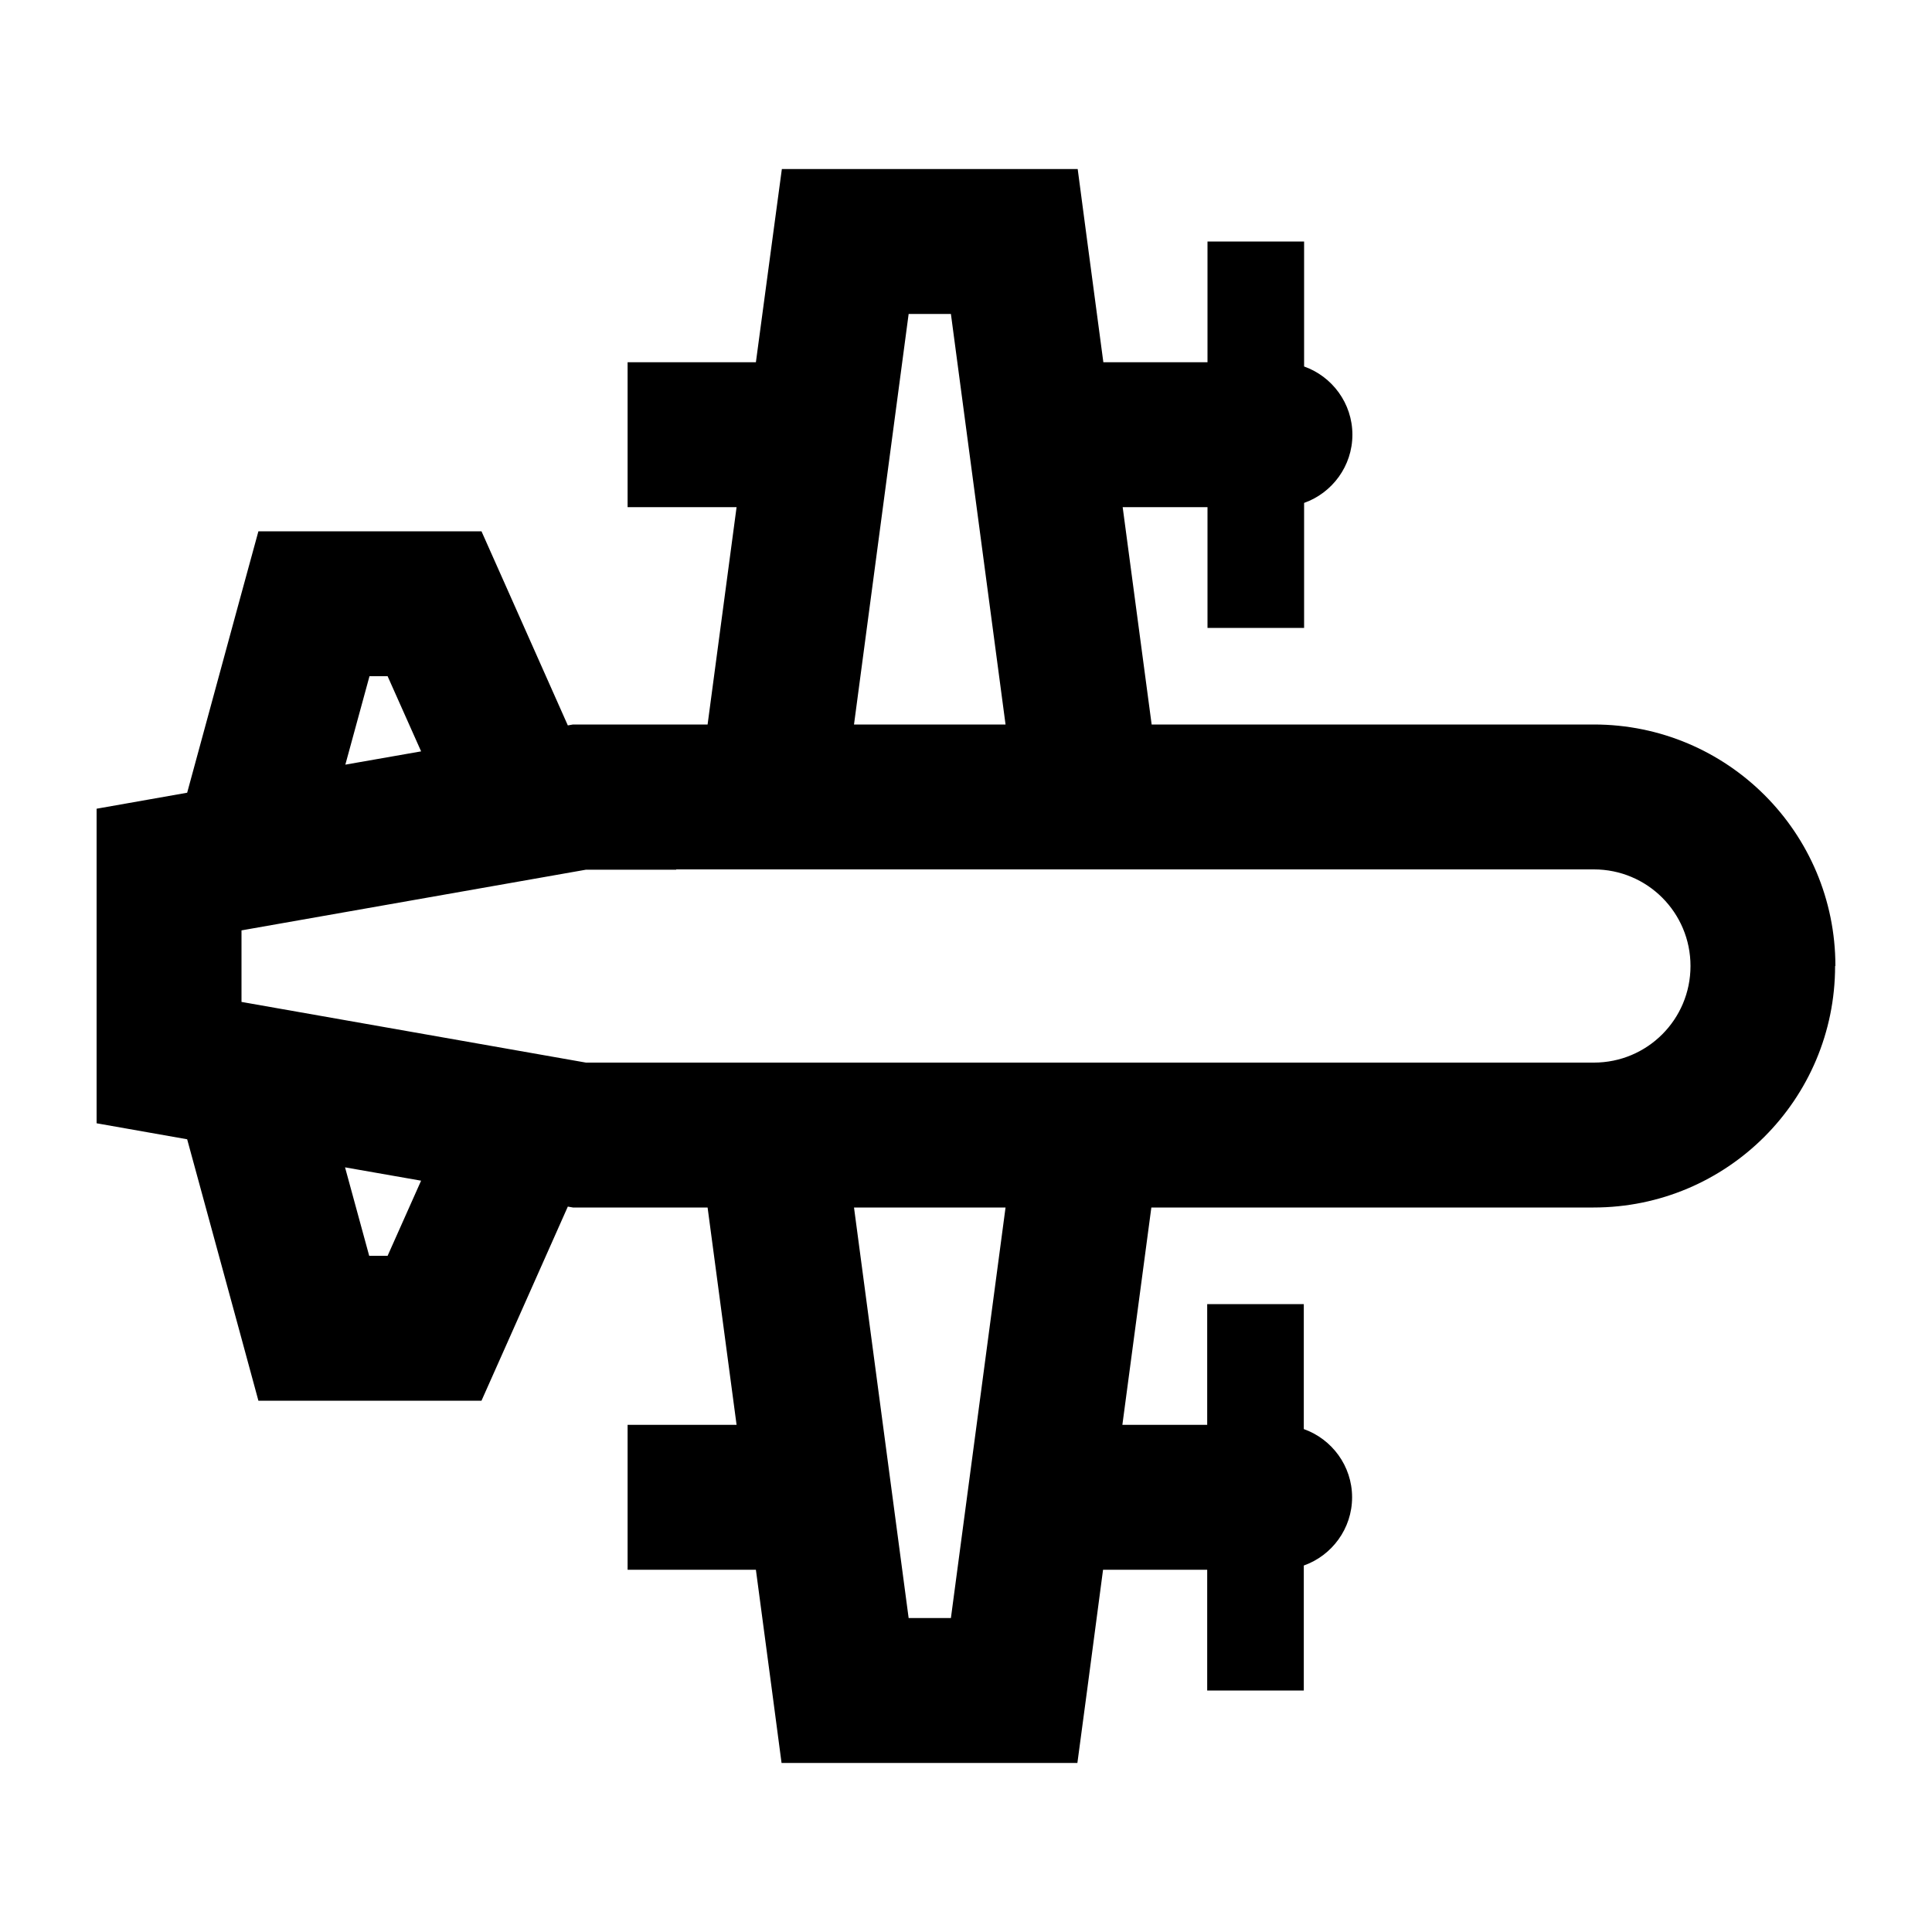 <svg xmlns="http://www.w3.org/2000/svg" viewBox="0 0 640 640"><!--! Font Awesome Pro 7.1.0 by @fontawesome - https://fontawesome.com License - https://fontawesome.com/license (Commercial License) Copyright 2025 Fonticons, Inc. --><path fill="currentColor" d="M608 320C608 275.8 572.2 240 528 240L381.5 240L371.9 168L400 168L400 208L432 208L432 166.6C441.3 163.3 448 154.4 448 144C448 133.6 441.3 124.7 432 121.4L432 80L400 80L400 120L365.5 120C361.2 87.5 358.3 66.2 357 56L259 56L256.2 76.8L256.2 76.8L250.4 120L207.9 120L207.9 168L244 168L234.4 240L189.8 240L188.1 240.3C170.6 201 161.1 179.5 159.5 176L85.6 176C84.7 179.3 76.8 208.1 62 262.6C56.8 263.5 46.8 265.3 32 267.9L32 372.1C46.8 374.7 56.8 376.5 62 377.4C76.9 431.9 84.7 460.7 85.6 464L159.5 464C161.1 460.5 170.6 439 188.1 399.7L189.8 400L234.4 400L244 472L207.9 472L207.9 520L250.4 520C254.7 552.5 257.6 573.8 258.9 584L356.9 584C358.3 573.8 361.1 552.5 365.4 520L399.9 520L399.9 560L431.9 560L431.9 518.6C441.2 515.3 447.9 506.4 447.9 496C447.9 485.6 441.2 476.7 431.9 473.4L431.9 432L399.9 432L399.9 472L371.8 472L381.4 400L527.9 400C572.1 400 607.9 364.2 607.9 320zM139.5 391.1L128.4 416L122.3 416L114.3 386.7L139.4 391.1zM128.4 224L139.5 248.9L114.4 253.3L122.4 224L128.5 224zM333.1 400L315 536L301 536L282.9 400L333.1 400zM282.9 240L301 104L315 104L333.1 240L282.9 240zM224 288L528 288C545.7 288 560 302.3 560 320C560 337.7 545.7 352 528 352L194.1 352L80 331.9L80 308.2L194.1 288.1L224 288.1z"/></svg>